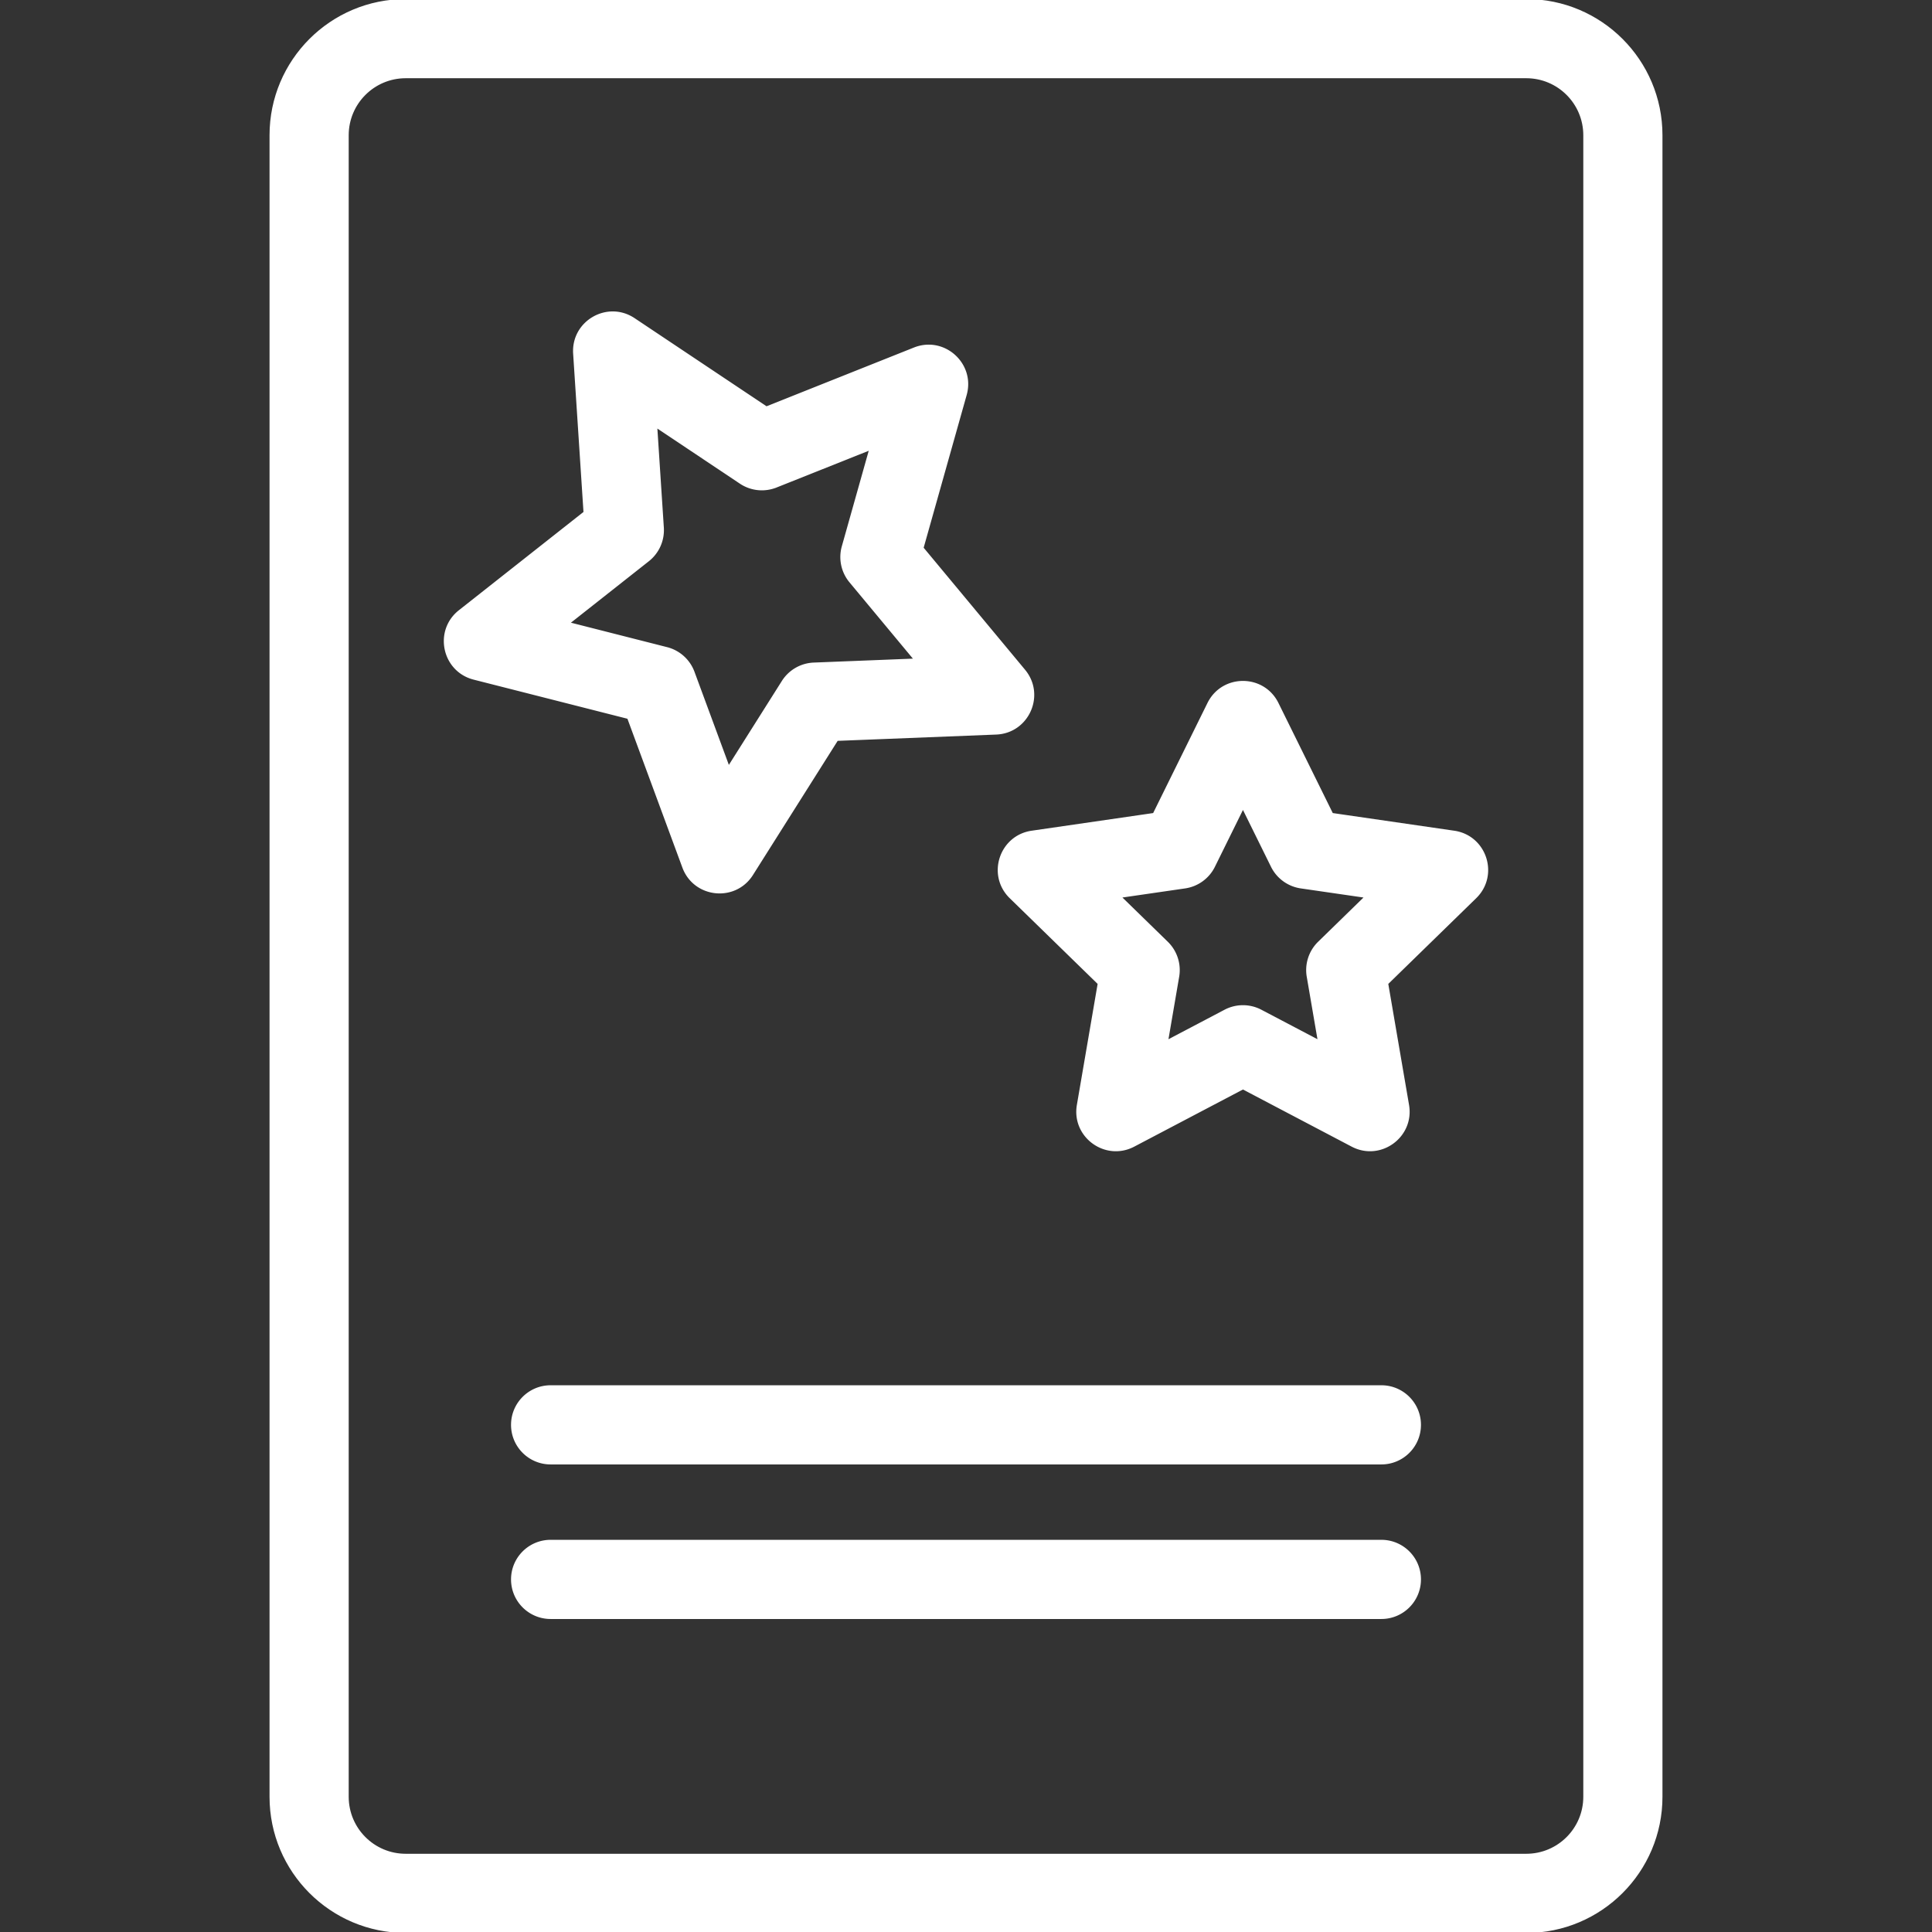 <!DOCTYPE svg PUBLIC "-//W3C//DTD SVG 1.1//EN" "http://www.w3.org/Graphics/SVG/1.1/DTD/svg11.dtd">
<!-- Uploaded to: SVG Repo, www.svgrepo.com, Transformed by: SVG Repo Mixer Tools -->
<svg fill="#fff" width="800px" height="800px" viewBox="0 0 1024 1024" xmlns="http://www.w3.org/2000/svg" stroke="#fff">
<rect x="0" y="0" width="1024" height="1024" fill="#333333" stroke="none"/>
<g id="SVGRepo_bgCarrier" stroke-width="0"/>
<g id="SVGRepo_tracerCarrier" stroke-linecap="round" stroke-linejoin="round"/>
<g id="SVGRepo_iconCarrier">
<path d="M808.96 983.04c16.962 0 30.72-13.758 30.72-30.72V71.68c0-16.962-13.758-30.72-30.72-30.72H215.04c-16.962 0-30.72 13.758-30.72 30.72v880.64c0 16.962 13.758 30.72 30.72 30.72h593.92zm0 40.96H215.04c-39.583 0-71.68-32.097-71.68-71.68V71.68C143.36 32.097 175.457 0 215.04 0h593.92c39.583 0 71.68 32.097 71.68 71.68v880.64c0 39.583-32.097 71.68-71.68 71.68z"/>
<path d="M351.348 279.66a20.48 20.48 0 01-7.754 17.414L301.5 330.273l51.958 13.212a20.48 20.48 0 0114.165 12.755l18.569 50.294 28.624-45.329a20.479 20.479 0 0116.505-9.529l53.567-2.124-34.263-41.224a20.482 20.482 0 01-3.963-18.643l14.535-51.605-49.805 19.852a20.477 20.477 0 01-18.956-1.993l-44.58-29.77 3.492 53.491zm-47.068-92.236c-1.106-16.939 17.693-27.793 31.81-18.366l70.139 46.838 78.349-31.229c15.768-6.285 31.898 8.238 27.296 24.577l-22.866 81.183 53.903 64.854c10.849 13.054 2.022 32.882-14.939 33.554l-84.27 3.342-45.032 71.312c-9.063 14.352-30.649 12.082-36.529-3.841l-29.212-79.12-81.745-20.786c-16.452-4.183-20.964-25.416-7.636-35.929l66.225-52.232-5.494-84.159zm339.212 271.753a20.48 20.48 0 01-15.422 11.204l-34.232 4.972 24.767 24.148a20.48 20.48 0 015.888 18.126l-5.847 34.092 30.62-16.095a20.477 20.477 0 0119.057 0l30.62 16.095-5.847-34.092a20.483 20.483 0 015.888-18.126l24.767-24.148-34.232-4.972a20.48 20.48 0 01-15.422-11.204l-15.304-31.012-15.304 31.012zm-3.062-86.354c7.512-15.223 29.219-15.223 36.731 0l28.904 58.573 64.638 9.388c16.798 2.44 23.507 23.082 11.353 34.931l-46.769 45.6 11.042 64.377c2.869 16.729-14.689 29.488-29.714 21.59l-57.82-30.391-57.82 30.391c-15.025 7.897-32.583-4.861-29.714-21.59l11.042-64.377-46.769-45.6c-12.153-11.85-5.444-32.491 11.353-34.931l64.638-9.388 28.904-58.573zM291.84 775.68h440.32c11.311 0 20.48-9.169 20.48-20.48s-9.169-20.48-20.48-20.48H291.84c-11.311 0-20.48 9.169-20.48 20.48s9.169 20.48 20.48 20.48zm0 81.92h440.32c11.311 0 20.48-9.169 20.48-20.48s-9.169-20.48-20.48-20.48H291.84c-11.311 0-20.48 9.169-20.48 20.48s9.169 20.48 20.48 20.48z"/>
</g>
</svg>